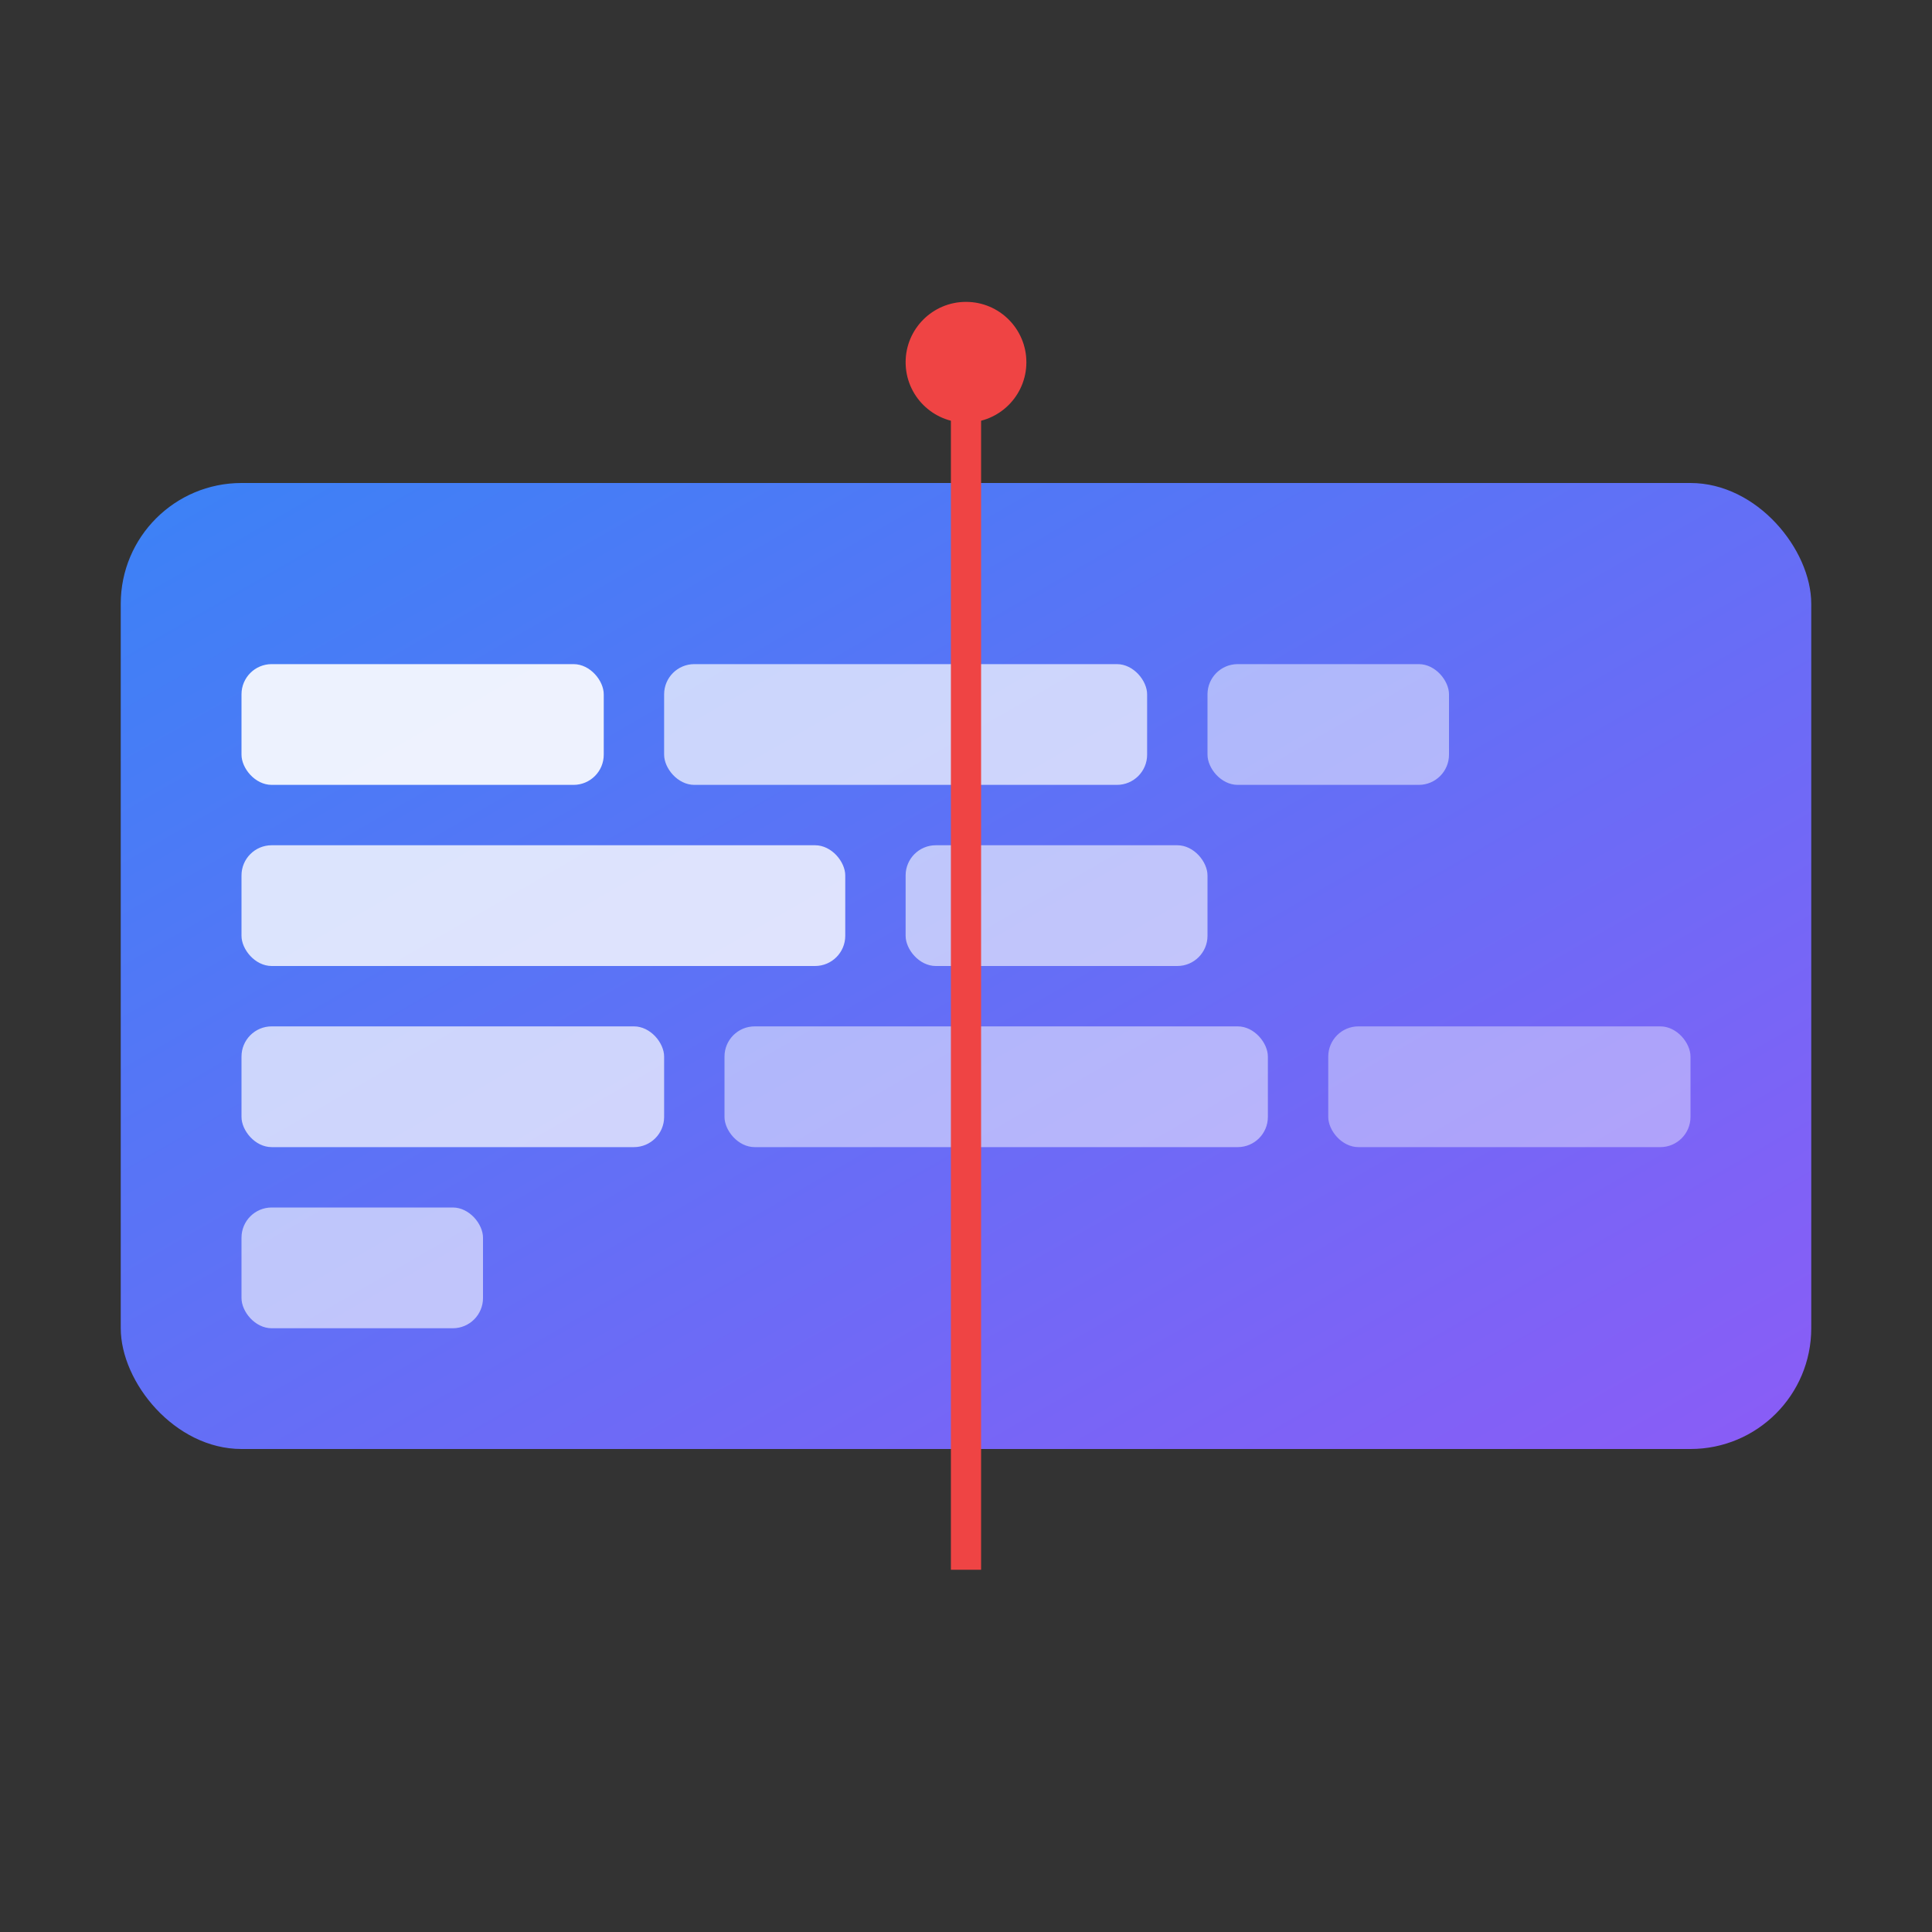 <svg xmlns="http://www.w3.org/2000/svg" viewBox="0 0 128 128" width="128" height="128">
  <rect x="0" y="0" width="128" height="128" fill="#333333" stroke="none"/>
  <defs>
    <linearGradient id="grad" x1="0%" y1="0%" x2="100%" y2="100%">
      <stop offset="0%" style="stop-color:#3b82f6;stop-opacity:1" />
      <stop offset="100%" style="stop-color:#8b5cf6;stop-opacity:1" />
    </linearGradient>
  </defs>
  <rect x="8" y="32" width="112" height="64" rx="8" fill="url(#grad)"/>
  <rect x="16" y="44" width="24" height="8" rx="2" fill="rgba(255,255,255,0.9)"/>
  <rect x="44" y="44" width="32" height="8" rx="2" fill="rgba(255,255,255,0.7)"/>
  <rect x="80" y="44" width="16" height="8" rx="2" fill="rgba(255,255,255,0.5)"/>
  <rect x="16" y="56" width="40" height="8" rx="2" fill="rgba(255,255,255,0.8)"/>
  <rect x="60" y="56" width="20" height="8" rx="2" fill="rgba(255,255,255,0.6)"/>
  <rect x="16" y="68" width="28" height="8" rx="2" fill="rgba(255,255,255,0.7)"/>
  <rect x="48" y="68" width="36" height="8" rx="2" fill="rgba(255,255,255,0.5)"/>
  <rect x="88" y="68" width="24" height="8" rx="2" fill="rgba(255,255,255,0.4)"/>
  <rect x="16" y="80" width="16" height="8" rx="2" fill="rgba(255,255,255,0.6)"/>
  <line x1="64" y1="24" x2="64" y2="104" stroke="#ef4444" stroke-width="2"/>
  <circle cx="64" cy="24" r="4" fill="#ef4444"/>
</svg>
